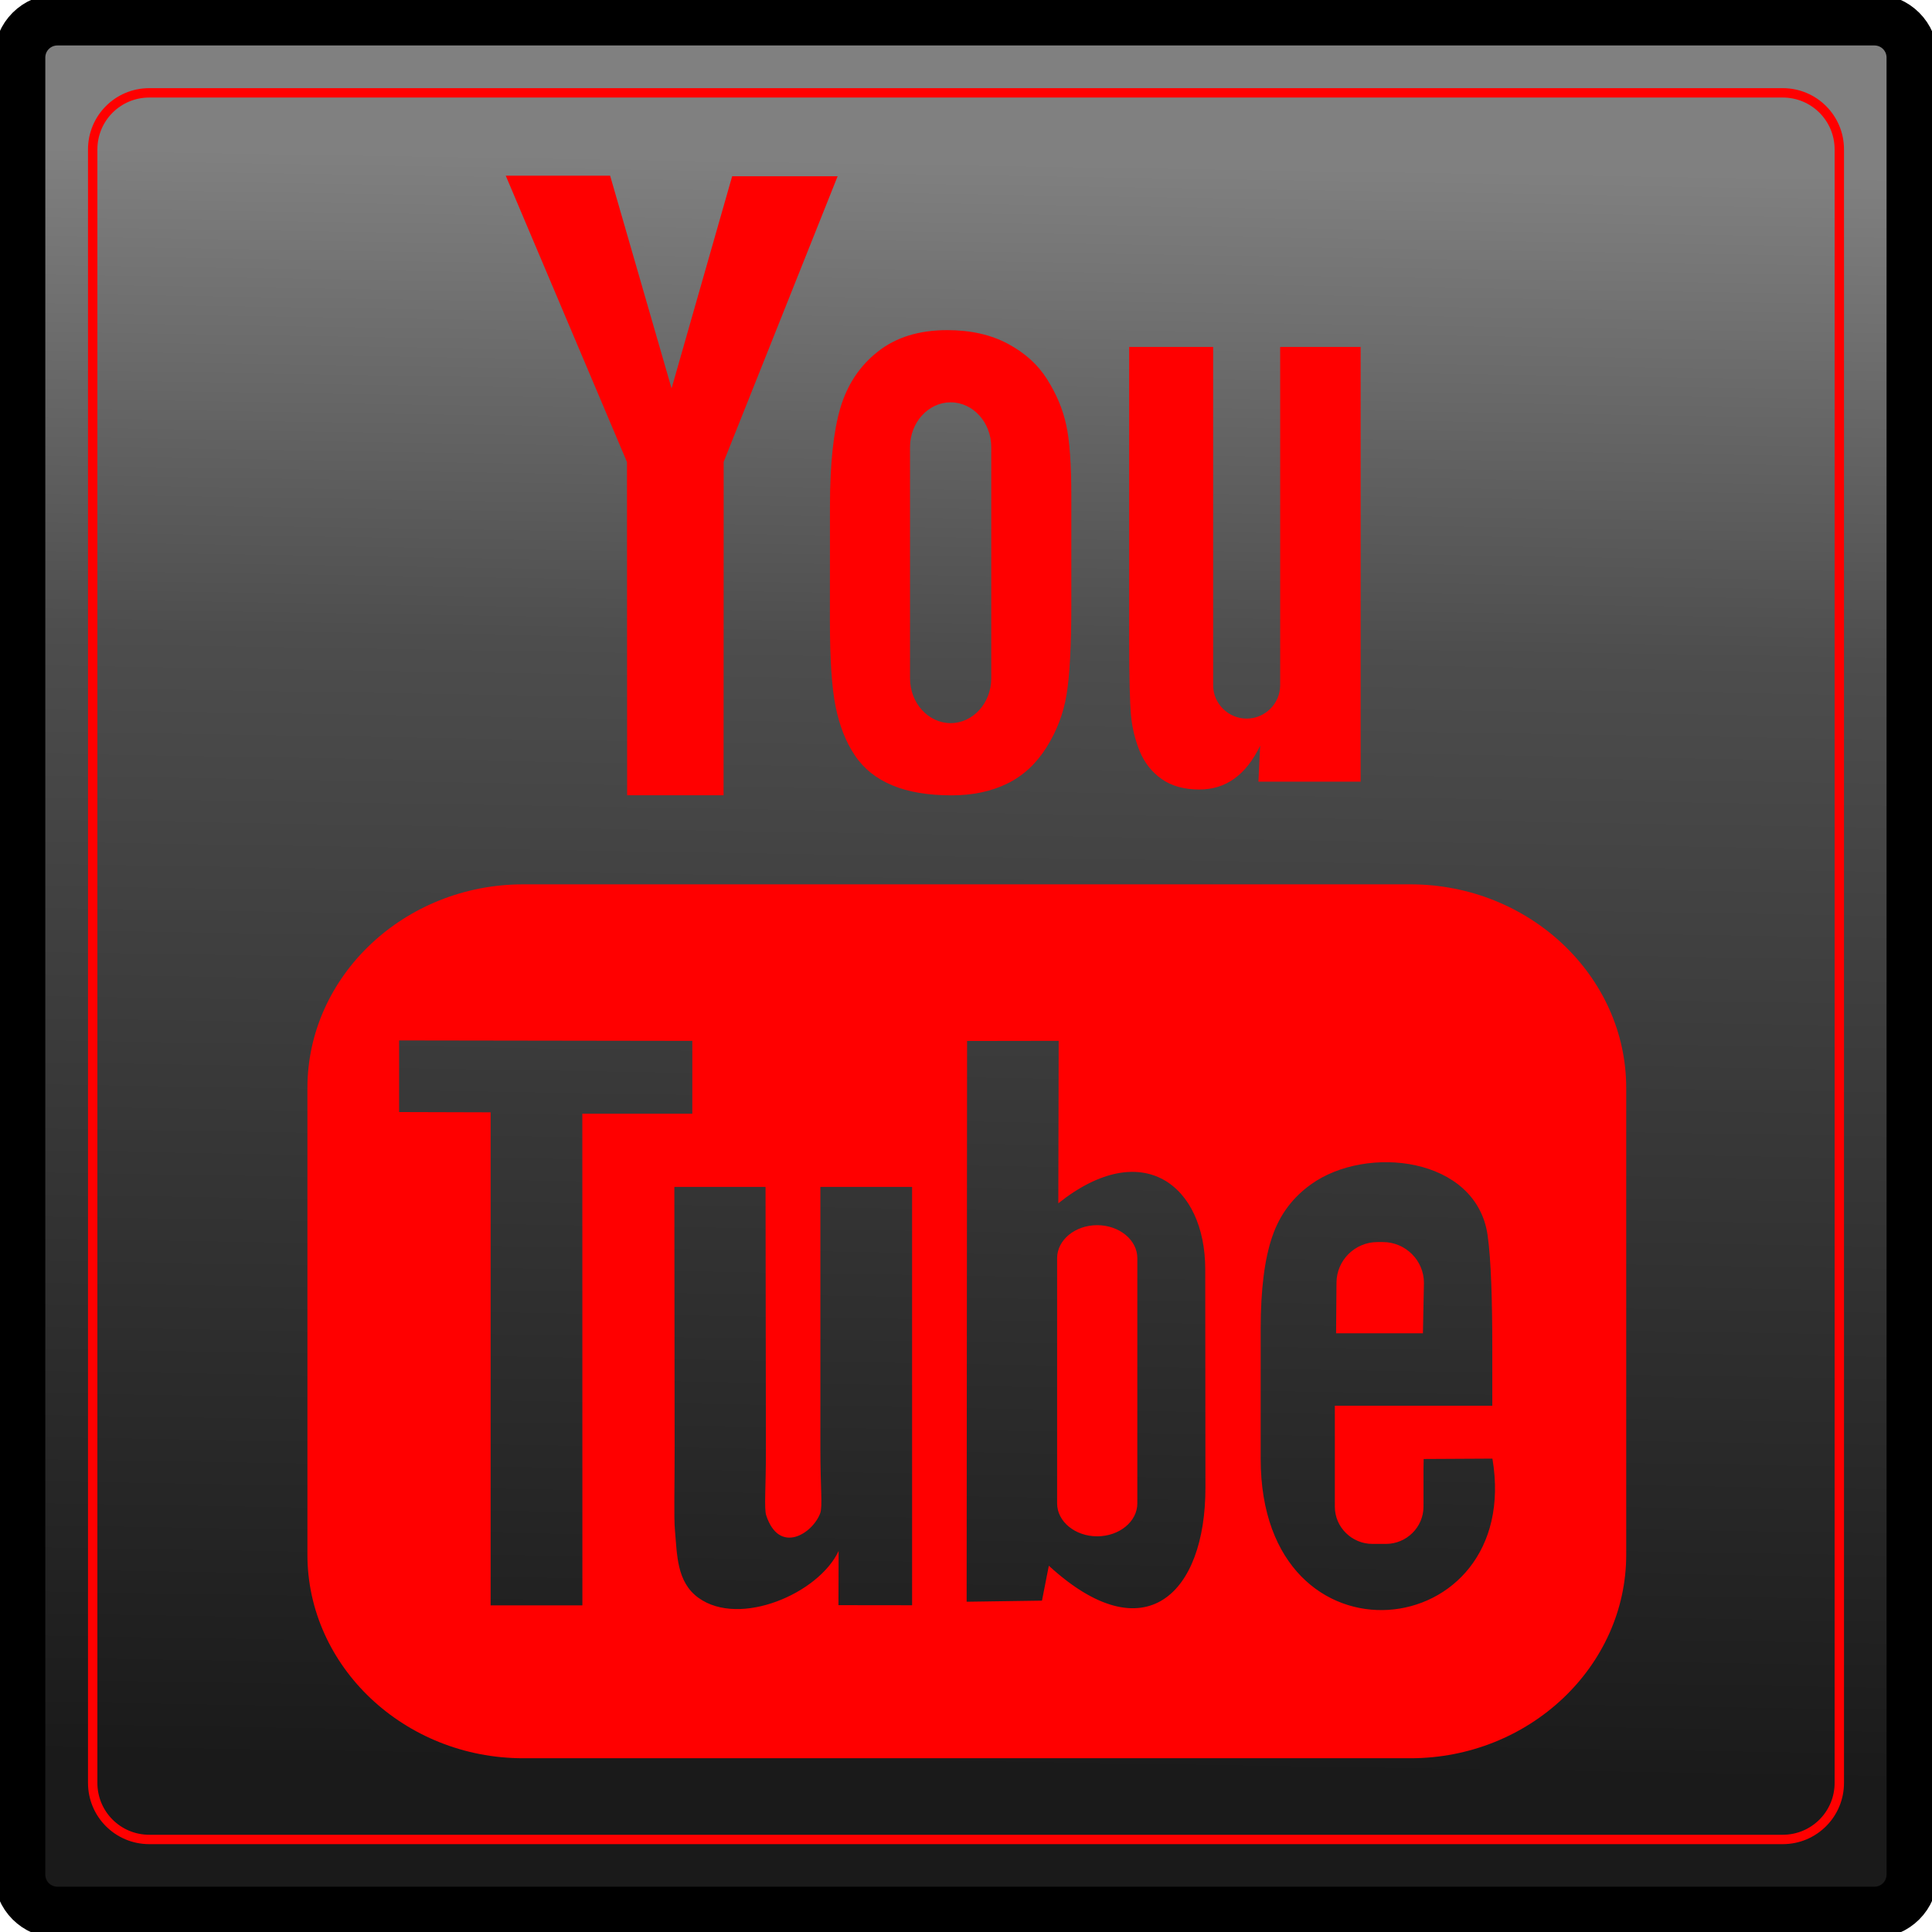 <?xml version="1.0" encoding="UTF-8" standalone="no"?>
<!-- Created with Inkscape (http://www.inkscape.org/) -->

<svg
   xmlns:dc="http://purl.org/dc/elements/1.1/"
   xmlns:cc="http://creativecommons.org/ns#"
   xmlns:rdf="http://www.w3.org/1999/02/22-rdf-syntax-ns#"
   xmlns:svg="http://www.w3.org/2000/svg"
   xmlns="http://www.w3.org/2000/svg"
   xmlns:xlink="http://www.w3.org/1999/xlink"
   xmlns:sodipodi="http://sodipodi.sourceforge.net/DTD/sodipodi-0.dtd"
   xmlns:inkscape="http://www.inkscape.org/namespaces/inkscape"
   width="49"
   height="49"
   viewBox="0 0 12.965 12.965"
   version="1.1"
   id="svg2899"
   inkscape:version="0.92.4 5da689c313, 2019-01-14"
   sodipodi:docname="Youtube_on.png">
  <defs
     id="defs2893">
    <linearGradient
       inkscape:collect="always"
       xlink:href="#linearGradient1736"
       id="linearGradient4227"
       gradientUnits="userSpaceOnUse"
       gradientTransform="matrix(0.495,0,0,0.495,153.202,133.286)"
       x1="49.607"
       y1="56.283"
       x2="49.964"
       y2="34.434" />
    <linearGradient
       inkscape:collect="always"
       id="linearGradient1736">
      <stop
         style="stop-color:#1a1a1a;stop-opacity:1"
         offset="0"
         id="stop1732" />
      <stop
         id="stop1740"
         offset="0.698"
         style="stop-color:#4d4d4d;stop-opacity:1" />
      <stop
         style="stop-color:#808080;stop-opacity:1"
         offset="1"
         id="stop1734" />
    </linearGradient>
    <filter
       inkscape:collect="always"
       style="color-interpolation-filters:sRGB"
       id="filter5786"
       x="-0.012"
       width="1.024"
       y="-0.012"
       height="1.024">
      <feGaussianBlur
         inkscape:collect="always"
         stdDeviation="0.059"
         id="feGaussianBlur5788" />
    </filter>
    <filter
       inkscape:collect="always"
       style="color-interpolation-filters:sRGB"
       id="filter4778"
       x="-0.053"
       width="1.106"
       y="-0.044"
       height="1.088">
      <feGaussianBlur
         inkscape:collect="always"
         stdDeviation="1.65"
         id="feGaussianBlur4780" />
    </filter>
  </defs>
  <sodipodi:namedview
     id="base"
     pagecolor="#ffffff"
     bordercolor="#666666"
     borderopacity="1.0"
     inkscape:pageopacity="0.0"
     inkscape:pageshadow="2"
     inkscape:zoom="1.979899"
     inkscape:cx="55.967662"
     inkscape:cy="19.918007"
     inkscape:document-units="px"
     inkscape:current-layer="layer1"
     showgrid="false"
     units="px"
     inkscape:window-width="1366"
     inkscape:window-height="743"
     inkscape:window-x="0"
     inkscape:window-y="0"
     inkscape:window-maximized="1" />
  <g
     inkscape:label="Capa 1"
     inkscape:groupmode="layer"
     id="layer1"
     transform="translate(0,-284.035)">
    <g
       id="g5925"
       transform="translate(-166.816,134.856)">
      <path
         style="opacity:1;fill:url(#linearGradient4227);fill-opacity:1;stroke:#000000;stroke-width:0.344;stroke-linecap:round;stroke-miterlimit:4;stroke-dasharray:none"
         d="m 167.202,149.312 h 12.192 c 0.141,0 0.254,0.113 0.254,0.254 v 12.192 c 0,0.141 -0.113,0.254 -0.254,0.254 h -12.192 c -0.141,0 -0.254,-0.113 -0.254,-0.254 v -12.192 c 0,-0.141 0.113,-0.254 0.254,-0.254 z"
         id="rect4217"
         inkscape:connector-curvature="0" />
      <path
         style="opacity:1;fill:none;fill-opacity:1;stroke:#ff0000;stroke-width:0.063;stroke-linecap:round;stroke-miterlimit:4;stroke-dasharray:none;filter:url(#filter5786)"
         d="m 167.818,149.802 h 10.961 c 0.21,0 0.38,0.169 0.38,0.38 v 10.961 c 0,0.21 -0.169,0.38 -0.38,0.38 h -10.961 c -0.21,0 -0.38,-0.169 -0.38,-0.38 v -10.961 c 0,-0.21 0.169,-0.38 0.38,-0.38 z"
         id="rect4219"
         inkscape:connector-curvature="0" />
      <g
         style="fill:#ff0000;filter:url(#filter4778)"
         transform="matrix(0.118,0,0,0.118,167.994,150.358)"
         id="g4263">
        <g
           style="fill:#ff0000"
           id="g4231">
          <path
             style="fill:#ff0000"
             inkscape:connector-curvature="0"
             id="path4229"
             d="M 70.939,65.832 H 66 l 0.023,-2.869 c 0,-1.275 1.047,-2.318 2.326,-2.318 h 0.315 c 1.282,0 2.332,1.043 2.332,2.318 z M 52.413,59.684 c -1.253,0 -2.278,0.842 -2.278,1.873 V 75.51 c 0,1.029 1.025,1.869 2.278,1.869 1.258,0 2.284,-0.84 2.284,-1.869 V 61.557 c 0,-1.032 -1.026,-1.873 -2.284,-1.873 z M 82.5,51.879 V 78.423 C 82.5,84.79 76.979,90 70.23,90 H 19.771 C 13.02,90 7.5,84.79 7.5,78.423 V 51.879 c 0,-6.367 5.52,-11.578 12.271,-11.578 H 70.23 c 6.749,0 12.27,5.211 12.27,11.578 z M 23.137,81.305 23.133,53.344 29.388,53.346 V 49.203 L 12.714,49.178 v 4.073 l 5.205,0.015 V 81.305 Z M 41.887,57.509 H 36.672 V 72.44 c 0,2.16 0.131,3.24 -0.008,3.621 -0.424,1.158 -2.33,2.388 -3.073,0.125 -0.126,-0.396 -0.015,-1.591 -0.017,-3.643 L 33.553,57.509 h -5.186 l 0.016,14.798 c 0.004,2.268 -0.051,3.959 0.018,4.729 0.127,1.357 0.082,2.939 1.341,3.843 2.346,1.69 6.843,-0.252 7.968,-2.668 l -0.01,3.083 4.188,0.005 z M 58.57,74.607 58.559,62.18 c -0.004,-4.736 -3.547,-7.572 -8.356,-3.74 l 0.021,-9.239 -5.209,0.008 -0.025,31.89 4.284,-0.062 0.39,-1.986 c 5.473,5.021 8.914,1.58 8.906,-4.444 z m 16.321,-1.647 -3.91,0.021 c -0.002,0.155 -0.008,0.334 -0.01,0.529 v 2.182 c 0,1.168 -0.965,2.119 -2.137,2.119 h -0.766 c -1.174,0 -2.139,-0.951 -2.139,-2.119 v -0.242 -2.4 -3.097 h 8.954 v -3.37 c 0,-2.463 -0.063,-4.925 -0.267,-6.333 -0.641,-4.454 -6.893,-5.161 -10.051,-2.881 -0.991,0.712 -1.748,1.665 -2.188,2.945 -0.444,1.281 -0.665,3.031 -0.665,5.254 v 7.41 C 61.714,85.296 76.676,83.555 74.891,72.96 Z M 54.833,32.732 c 0.269,0.654 0.687,1.184 1.254,1.584 0.56,0.394 1.276,0.592 2.134,0.592 0.752,0 1.418,-0.203 1.998,-0.622 0.578,-0.417 1.065,-1.04 1.463,-1.871 l -0.099,2.046 h 5.813 V 9.74 H 62.82 v 19.24 c 0,1.042 -0.858,1.895 -1.907,1.895 -1.043,0 -1.904,-0.853 -1.904,-1.895 V 9.74 h -4.776 v 16.674 c 0,2.124 0.039,3.54 0.102,4.258 0.065,0.713 0.229,1.397 0.498,2.06 z M 37.217,18.77 c 0,-2.373 0.198,-4.226 0.591,-5.562 0.396,-1.331 1.107,-2.401 2.137,-3.208 1.027,-0.811 2.342,-1.217 3.941,-1.217 1.345,0 2.497,0.264 3.459,0.781 0.967,0.52 1.713,1.195 2.23,2.028 0.527,0.836 0.885,1.695 1.076,2.574 0.195,0.891 0.291,2.235 0.291,4.048 v 6.252 c 0,2.293 -0.092,3.98 -0.271,5.051 -0.177,1.074 -0.557,2.07 -1.146,3.004 -0.58,0.924 -1.329,1.615 -2.237,2.056 -0.918,0.445 -1.968,0.663 -3.154,0.663 -1.325,0 -2.441,-0.183 -3.361,-0.565 -0.923,-0.38 -1.636,-0.953 -2.144,-1.714 -0.513,-0.762 -0.874,-1.69 -1.092,-2.772 -0.219,-1.081 -0.323,-2.707 -0.323,-4.874 z m 4.553,9.82 c 0,1.4 1.042,2.543 2.311,2.543 1.27,0 2.308,-1.143 2.308,-2.543 V 15.43 c 0,-1.398 -1.038,-2.541 -2.308,-2.541 -1.269,0 -2.311,1.143 -2.311,2.541 z m -16.088,6.645 h 5.484 l 0.006,-18.96 6.48,-16.242 H 31.654 L 28.209,12.097 24.715,0 h -5.936 l 6.894,16.284 z" />
        </g>
        <g
           style="fill:#ff0000"
           id="g4233" />
        <g
           style="fill:#ff0000"
           id="g4235" />
        <g
           style="fill:#ff0000"
           id="g4237" />
        <g
           style="fill:#ff0000"
           id="g4239" />
        <g
           style="fill:#ff0000"
           id="g4241" />
        <g
           style="fill:#ff0000"
           id="g4243" />
        <g
           style="fill:#ff0000"
           id="g4245" />
        <g
           style="fill:#ff0000"
           id="g4247" />
        <g
           style="fill:#ff0000"
           id="g4249" />
        <g
           style="fill:#ff0000"
           id="g4251" />
        <g
           style="fill:#ff0000"
           id="g4253" />
        <g
           style="fill:#ff0000"
           id="g4255" />
        <g
           style="fill:#ff0000"
           id="g4257" />
        <g
           style="fill:#ff0000"
           id="g4259" />
        <g
           style="fill:#ff0000"
           id="g4261" />
      </g>
    </g>
  </g>
</svg>
